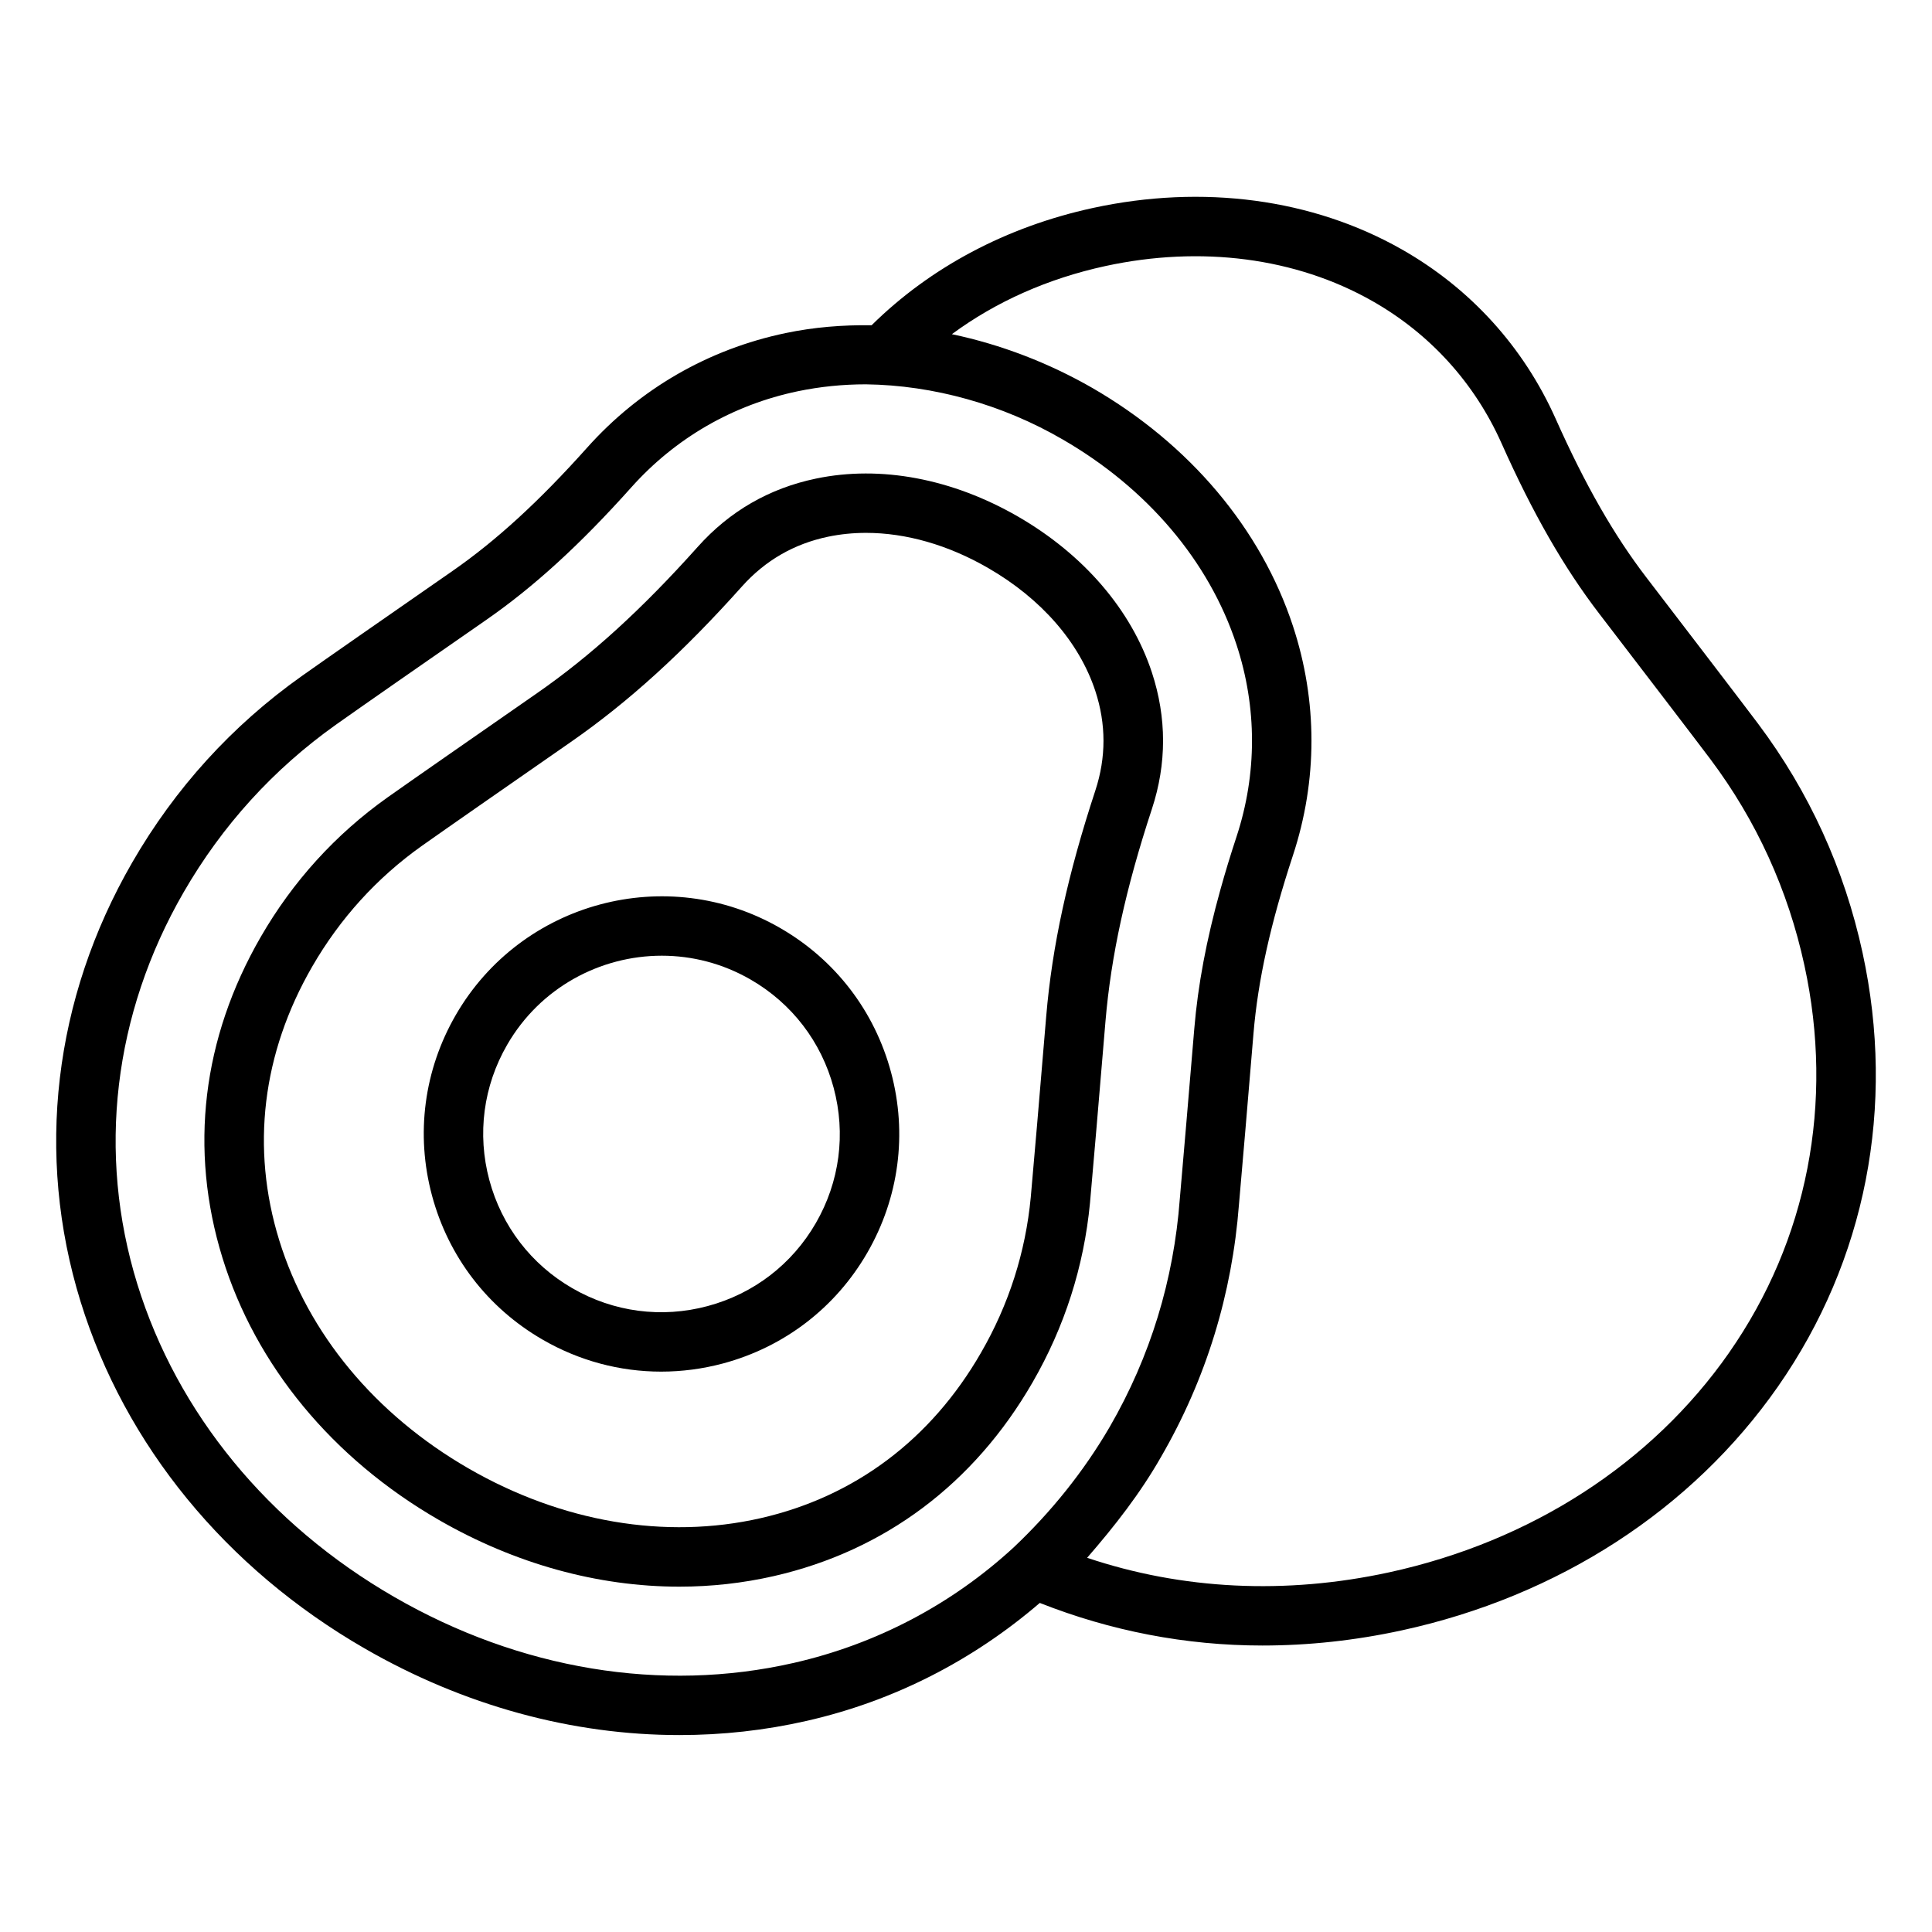 <?xml version="1.0" encoding="UTF-8"?>
<!-- The Best Svg Icon site in the world: iconSvg.co, Visit us! https://iconsvg.co -->
<svg fill="#000000" width="800px" height="800px" version="1.1" viewBox="144 144 512 512" xmlns="http://www.w3.org/2000/svg">
 <g>
  <path d="m637.6 396.5c-4.816-22.207-14.137-42.645-27.703-60.727-4.133-5.504-17.82-23.379-29.574-38.723-8.645-11.273-16.27-24.625-24.027-42.004-8.516-19.105-22.656-34.668-40.879-44.996-23.609-13.383-52.664-17.254-81.789-10.934-22.945 4.984-43.098 15.734-58.641 31.078-7.691-0.109-15.328 0.512-22.766 2.07-20.508 4.281-38.715 14.793-52.648 30.395-12.723 14.227-24.059 24.602-35.684 32.676-15.879 11.027-34.363 23.883-39.973 27.867-18.422 13.074-33.52 29.684-44.887 49.375-20.836 36.102-25.703 77.422-13.68 116.35 11.754 38.039 38.469 70.684 75.25 91.906 26.277 15.168 55.016 22.977 83.453 22.977 11.359 0 22.68-1.242 33.762-3.769 23.191-5.281 44.105-16.09 61.742-31.25 18.703 7.391 38.598 11.289 59 11.289 12.211 0 24.578-1.332 36.926-4.016 41.5-9.02 76.902-31.961 99.684-64.598 23.305-33.395 31.273-74.234 22.434-114.96zm-283.31 188.2c-34.914 7.957-72.508 1.746-105.83-17.5-33.324-19.23-57.496-48.68-68.07-82.906-10.715-34.699-6.352-71.574 12.273-103.83 10.219-17.711 23.805-32.645 40.367-44.414 5.59-3.984 24.008-16.793 39.832-27.773 12.668-8.793 24.883-19.957 38.445-35.125 11.676-13.066 26.938-21.875 44.121-25.465 5.902-1.227 11.941-1.836 18.051-1.836 17.918 0.234 36.25 5.367 52.098 14.586 22.457 12.965 38.832 32.281 46.098 54.371 5.488 16.672 5.496 34.281 0.008 50.957-1.59 4.824-3 9.453-4.242 13.926-3.738 13.406-5.977 25.379-6.941 36.918-1.41 16.809-3.031 36.023-3.84 45.137-1.598 21.395-7.769 41.723-18.586 60.418-6.902 11.84-15.539 22.555-25.465 31.938-16.352 15.031-36.234 25.57-58.316 30.602zm247.95-82.238c-20.5 29.371-52.5 50.043-90.102 58.223-27.441 5.969-54.883 4.606-80.035-3.856 7.273-8.367 14.09-17.074 19.617-26.789 11.957-20.672 18.805-43.156 20.617-66.824 0.82-9.148 2.441-28.426 3.848-45.289v-0.008c1.18-14.129 4.504-29.141 10.461-47.238 6.543-19.875 6.543-40.902-0.008-60.797-8.484-25.773-27.379-48.184-53.191-63.094-11.562-6.637-24.16-11.484-37.188-14.227 11.645-8.598 25.457-14.754 40.699-18.059 25.34-5.488 50.461-2.219 70.684 9.25 15.281 8.66 27.129 21.695 34.273 37.707 8.266 18.531 16.492 32.898 25.898 45.168 11.723 15.297 25.363 33.109 29.48 38.59 12.188 16.254 20.562 34.629 24.898 54.617 7.922 36.406 0.828 72.852-19.953 102.62z"/>
  <path d="m417.63 510.36c8.508-14.738 13.625-30.742 15.23-47.586 0.629-6.793 2.504-29.023 4.102-48.121 1.465-17.312 5.367-35.195 12.305-56.27 3.945-11.996 3.938-24.176-0.008-36.188-5.457-16.57-18.066-31.242-35.488-41.305-17.43-10.051-36.414-13.633-53.508-10.066-12.383 2.574-22.938 8.668-31.348 18.09-14.816 16.562-28.348 28.891-42.586 38.777-15.742 10.949-34.086 23.688-39.629 27.629-13.777 9.785-25.082 22.223-33.598 36.969-15.523 26.891-19.027 56.301-10.148 85.059 8.801 28.52 29.148 53.176 57.309 69.43 20.23 11.676 42.203 17.703 63.777 17.703 8.438 0 16.824-0.93 25.008-2.793 29.348-6.691 53.066-24.438 68.582-51.328zm-72.078 35.977c-25.199 5.738-52.711 1.062-77.414-13.203-24.711-14.266-42.508-35.723-50.137-60.441-7.559-24.457-4.535-49.547 8.738-72.539 7.375-12.77 17.152-23.539 29.07-32 5.535-3.93 23.805-16.633 39.492-27.535 15.273-10.613 29.684-23.703 45.344-41.219 6.125-6.856 13.801-11.289 22.82-13.168 3.258-0.676 6.629-1.016 10.051-1.016 10.555 0 21.75 3.18 32.363 9.32 14.066 8.117 24.152 19.695 28.395 32.59 2.875 8.738 2.883 17.609 0.008 26.355-7.328 22.27-11.469 41.289-13.027 59.867-1.59 19.051-3.465 41.211-4.094 47.973-1.387 14.562-5.816 28.418-13.195 41.18-13.242 22.992-33.449 38.145-58.414 43.836z"/>
  <path d="m350.8 389.96c-30.07-17.375-68.676-7.016-86.035 23.059-8.406 14.57-10.645 31.535-6.289 47.781 4.352 16.246 14.777 29.828 29.348 38.234 9.699 5.606 20.477 8.461 31.387 8.461 5.465 0 10.973-0.715 16.398-2.164 16.238-4.359 29.828-14.777 38.234-29.348s10.652-31.543 6.297-47.793c-4.352-16.234-14.766-29.816-29.34-38.23zm9.41 78.16c-6.305 10.926-16.492 18.742-28.68 22.004-12.172 3.266-24.906 1.598-35.84-4.723-10.926-6.305-18.742-16.492-22.012-28.68-3.266-12.188-1.59-24.914 4.723-35.84 8.73-15.137 24.648-23.609 40.98-23.609 8.016 0 16.121 2.039 23.539 6.32 10.926 6.305 18.742 16.492 22.004 28.68 3.273 12.195 1.598 24.914-4.715 35.848z"/>
 </g>
</svg>